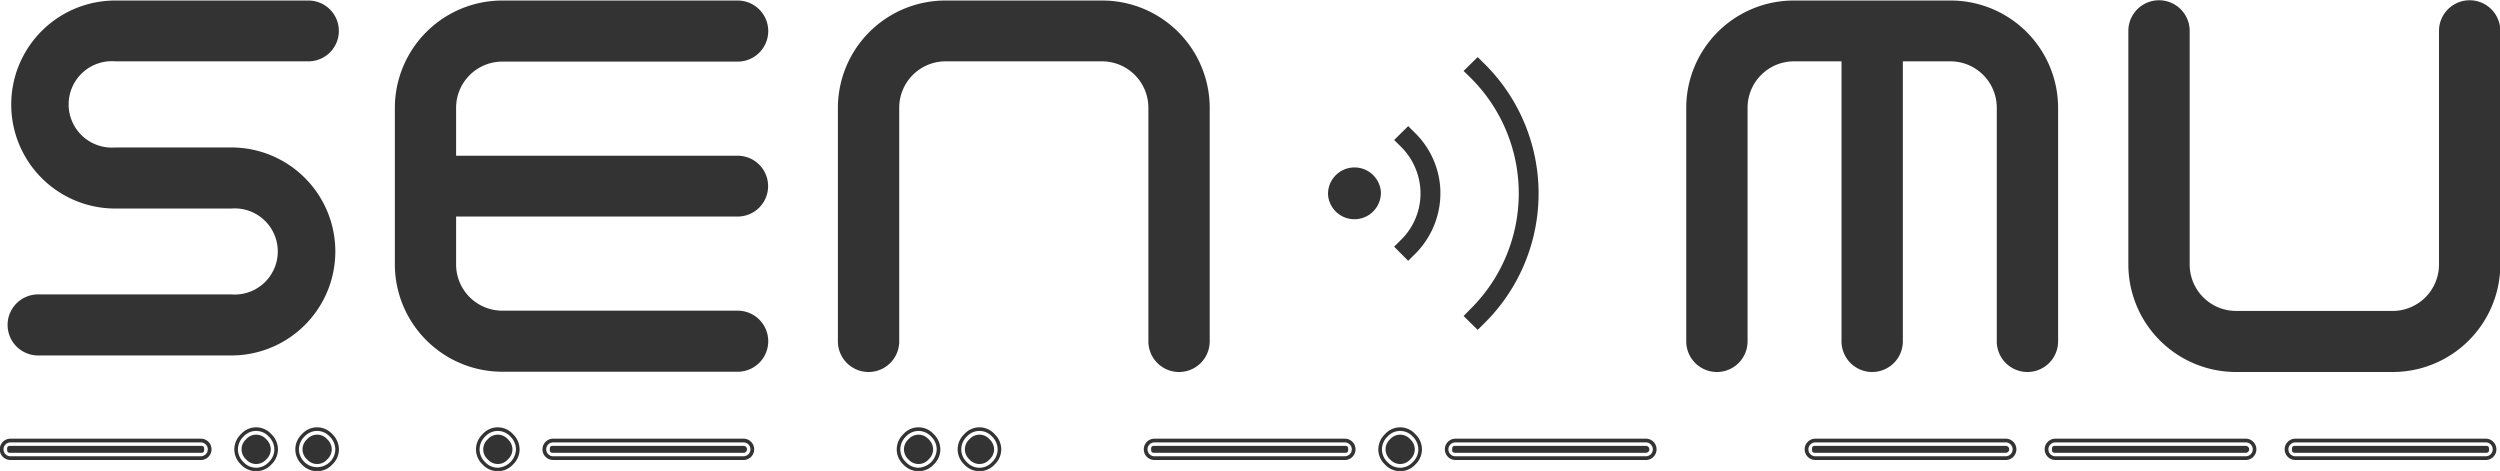 <svg xmlns="http://www.w3.org/2000/svg" width="93.75" height="17.66" viewBox="0 0 93.75 17.66"><path d="M4.321 2.3h7.246a1.14 1.14 0 100-2.28H4.321a3.9 3.9 0 100 7.8h4.354a1.615 1.615 0 110 3.22H1.43a1.145 1.145 0 100 2.29h7.245a3.9 3.9 0 100-7.8H4.321a1.62 1.62 0 110-3.23m14.524.01h8.819a1.145 1.145 0 100-2.29h-8.819a4.031 4.031 0 00-4.038 4.02v5.88a4.031 4.031 0 004.038 4.02h8.819a1.145 1.145 0 100-2.29h-8.819a1.733 1.733 0 01-1.741-1.73v-1.8h10.56a1.14 1.14 0 100-2.28h-10.56v-1.8a1.733 1.733 0 011.741-1.73M41.321.02h-5.859a4.031 4.031 0 00-4.041 4.01v8.77a1.15 1.15 0 102.3 0V4.03a1.74 1.74 0 011.742-1.73h5.859a1.74 1.74 0 011.742 1.73v8.77a1.15 1.15 0 102.3 0V4.03A4.029 4.029 0 0041.325.02m31.809 0h-5.859a4.03 4.03 0 00-4.041 4.01v8.77a1.15 1.15 0 102.3 0V4.03a1.74 1.74 0 011.742-1.73h1.781v10.5a1.15 1.15 0 102.3 0V2.3h1.78a1.74 1.74 0 011.742 1.73v8.77a1.15 1.15 0 102.3 0V4.03A4.029 4.029 0 0073.14.02m10.725 13.93h5.859a4.037 4.037 0 004.038-4.02V1.16a1.15 1.15 0 00-2.3 0v8.77a1.74 1.74 0 01-1.742 1.73h-5.865a1.74 1.74 0 01-1.742-1.73V1.16a1.15 1.15 0 00-2.3 0v8.77a4.038 4.038 0 004.039 4.02M51.784 7.2a.993.993 0 01-1.983.1.993.993 0 011.983-.1m3.629 5.17l-.528-.52.265-.27a6.1 6.1 0 000-8.66l-.265-.26.528-.52.263.26a6.842 6.842 0 010 9.71zm-1.317-1.31l-.528-.52.265-.27a4.243 4.243 0 000-6.04l-.265-.26.528-.52.263.26a4.981 4.981 0 010 7.09zm0 0l-.528-.52.265-.27a4.243 4.243 0 000-6.04l-.265-.26.528-.52.263.26a4.981 4.981 0 010 7.09zm-1.289-1.28l-.527-.53.262-.26a2.432 2.432 0 00.724-1.86 2.48 2.48 0 00-.722-1.62l-.264-.26.527-.52.263.26a3.188 3.188 0 01.942 2.1 3.223 3.223 0 01-.942 2.43zM7.532 16.59a.26.26 0 110 .52H.392a.26.26 0 110-.52h7.14zm0 .66H.392a.4.4 0 010-.8h7.14a.4.4 0 010 .8m-7.14-.53c-.1 0-.126.03-.126.13s.026.13.126.13h7.14c.1 0 .125-.03.125-.13s-.027-.13-.125-.13H.392zm9.686-.35a.682.682 0 01.21.48.665.665 0 01-.21.48.638.638 0 01-.946 0 .665.665 0 01-.21-.48.682.682 0 01.21-.48.638.638 0 01.946 0m-.473 1.3a.77.77 0 01-.569-.25.789.789 0 01-.249-.57.8.8 0 01.249-.57.762.762 0 011.138 0 .794.794 0 01.249.57.785.785 0 01-.249.57.77.77 0 01-.569.25m0-1.37a.493.493 0 00-.374.17.506.506 0 000 .76.5.5 0 00.751 0 .513.513 0 00.172-.38.529.529 0 00-.172-.38.5.5 0 00-.375-.17m2.757.07a.682.682 0 01.21.48.665.665 0 01-.21.48.683.683 0 01-1.155-.48.678.678 0 01.21-.48.637.637 0 01.945 0m-.472 1.3a.77.77 0 01-.569-.25.785.785 0 01-.249-.57.794.794 0 01.249-.57.762.762 0 011.138 0 .8.8 0 01.249.57.789.789 0 01-.249.57.773.773 0 01-.569.25m0-1.37a.5.5 0 00-.375.17.506.506 0 000 .76.5.5 0 00.751 0 .514.514 0 00.173-.38.53.53 0 00-.173-.38.493.493 0 00-.374-.17m7.246.07a.68.68 0 01.209.48.718.718 0 01-.682.69.652.652 0 01-.473-.21.665.665 0 01-.21-.48.682.682 0 01.21-.48.638.638 0 01.946 0m-.473 1.3a.77.77 0 01-.569-.25.789.789 0 01-.249-.57.8.8 0 01.249-.57.762.762 0 011.138 0 .794.794 0 01.249.57.785.785 0 01-.249.57.773.773 0 01-.569.25m0-1.37a.493.493 0 00-.374.17.506.506 0 000 .76.5.5 0 00.751 0 .514.514 0 00.173-.38.53.53 0 00-.173-.38.5.5 0 00-.375-.17m9.213.29a.26.26 0 110 .52h-7.139a.26.26 0 110-.52h7.139zm0 .66h-7.139a.4.4 0 010-.8h7.139a.4.4 0 010 .8m-7.139-.53c-.1 0-.126.03-.126.13s.026.13.126.13h7.139a.13.13 0 000-.26h-7.139zm14.175-.35a.68.68 0 01.209.48.718.718 0 01-.682.69.652.652 0 01-.473-.21.665.665 0 01-.21-.48.682.682 0 01.21-.48.652.652 0 01.473-.21.659.659 0 01.473.21m-.473 1.3a.77.77 0 01-.569-.25.785.785 0 01-.249-.57.8.8 0 01.249-.57.762.762 0 011.138 0 .794.794 0 01.249.57.785.785 0 01-.249.57.77.77 0 01-.569.25m0-1.37a.5.5 0 00-.375.17.516.516 0 00-.172.38.522.522 0 00.17.38.5.5 0 00.752 0 .516.516 0 00.172-.38.533.533 0 00-.172-.38.5.5 0 00-.375-.17m2.757.07a.682.682 0 01.21.48.665.665 0 01-.21.48.638.638 0 01-.946 0 .664.664 0 01-.209-.48.68.68 0 01.209-.48.638.638 0 01.946 0m-.472 1.3a.768.768 0 01-.569-.25.785.785 0 01-.249-.57.794.794 0 01.249-.57.761.761 0 011.137 0 .794.794 0 01.249.57.785.785 0 01-.249.57.768.768 0 01-.568.25m0-1.37a.5.5 0 00-.375.17.506.506 0 000 .76.5.5 0 00.751 0 .514.514 0 00.173-.38.53.53 0 00-.173-.38.5.5 0 00-.374-.17m13.7.29a.26.26 0 110 .52h-7.14a.26.26 0 110-.52h7.14zm0 .66h-7.14a.4.4 0 010-.8h7.14a.4.4 0 010 .8m-7.14-.53c-.1 0-.126.03-.126.13s.026.13.126.13h7.14c.1 0 .125-.03.125-.13s-.027-.13-.125-.13h-7.14zm9.686-.35a.682.682 0 01.21.48.665.665 0 01-.21.48.638.638 0 01-.946 0 .664.664 0 01-.209-.48.68.68 0 01.209-.48.638.638 0 01.946 0m-.473 1.3a.768.768 0 01-.568-.25.786.786 0 01-.25-.57.8.8 0 01.25-.57.761.761 0 011.137 0 .794.794 0 01.249.57.785.785 0 01-.249.57.773.773 0 01-.569.25m0-1.37a.5.5 0 00-.374.17.506.506 0 000 .76.5.5 0 00.751 0 .514.514 0 00.173-.38.53.53 0 00-.173-.38.5.5 0 00-.375-.17m9.214.29a.26.26 0 110 .52h-7.146a.26.26 0 110-.52h7.14zm0 .66h-7.139a.4.4 0 010-.8h7.139a.4.4 0 010 .8m-7.139-.53c-.1 0-.126.03-.126.13s.026.13.126.13h7.139a.13.13 0 000-.26h-7.139zm20.631-.13a.26.26 0 110 .52h-7.138a.26.26 0 110-.52h7.14zm0 .66h-7.138a.4.4 0 010-.8h7.14a.4.4 0 010 .8m-7.14-.53c-.1 0-.125.03-.125.13s.025.13.125.13h7.14a.13.13 0 000-.26h-7.14zm16.143-.13a.26.26 0 110 .52h-7.143a.26.26 0 110-.52h7.14zm0 .66h-7.143a.4.4 0 010-.8h7.139a.4.4 0 010 .8m-7.139-.53c-.1 0-.126.03-.126.13s.026.13.126.13h7.139a.13.13 0 000-.26h-7.139zm16.142-.13a.26.26 0 110 .52h-7.142a.26.26 0 110-.52h7.14zm0 .66h-7.142a.4.4 0 010-.8h7.14a.4.4 0 010 .8m-7.14-.53c-.1 0-.126.03-.126.13s.026.13.126.13h7.14c.1 0 .125-.03.125-.13s-.027-.13-.125-.13h-7.14z" fill="#333" fill-rule="evenodd"/></svg>